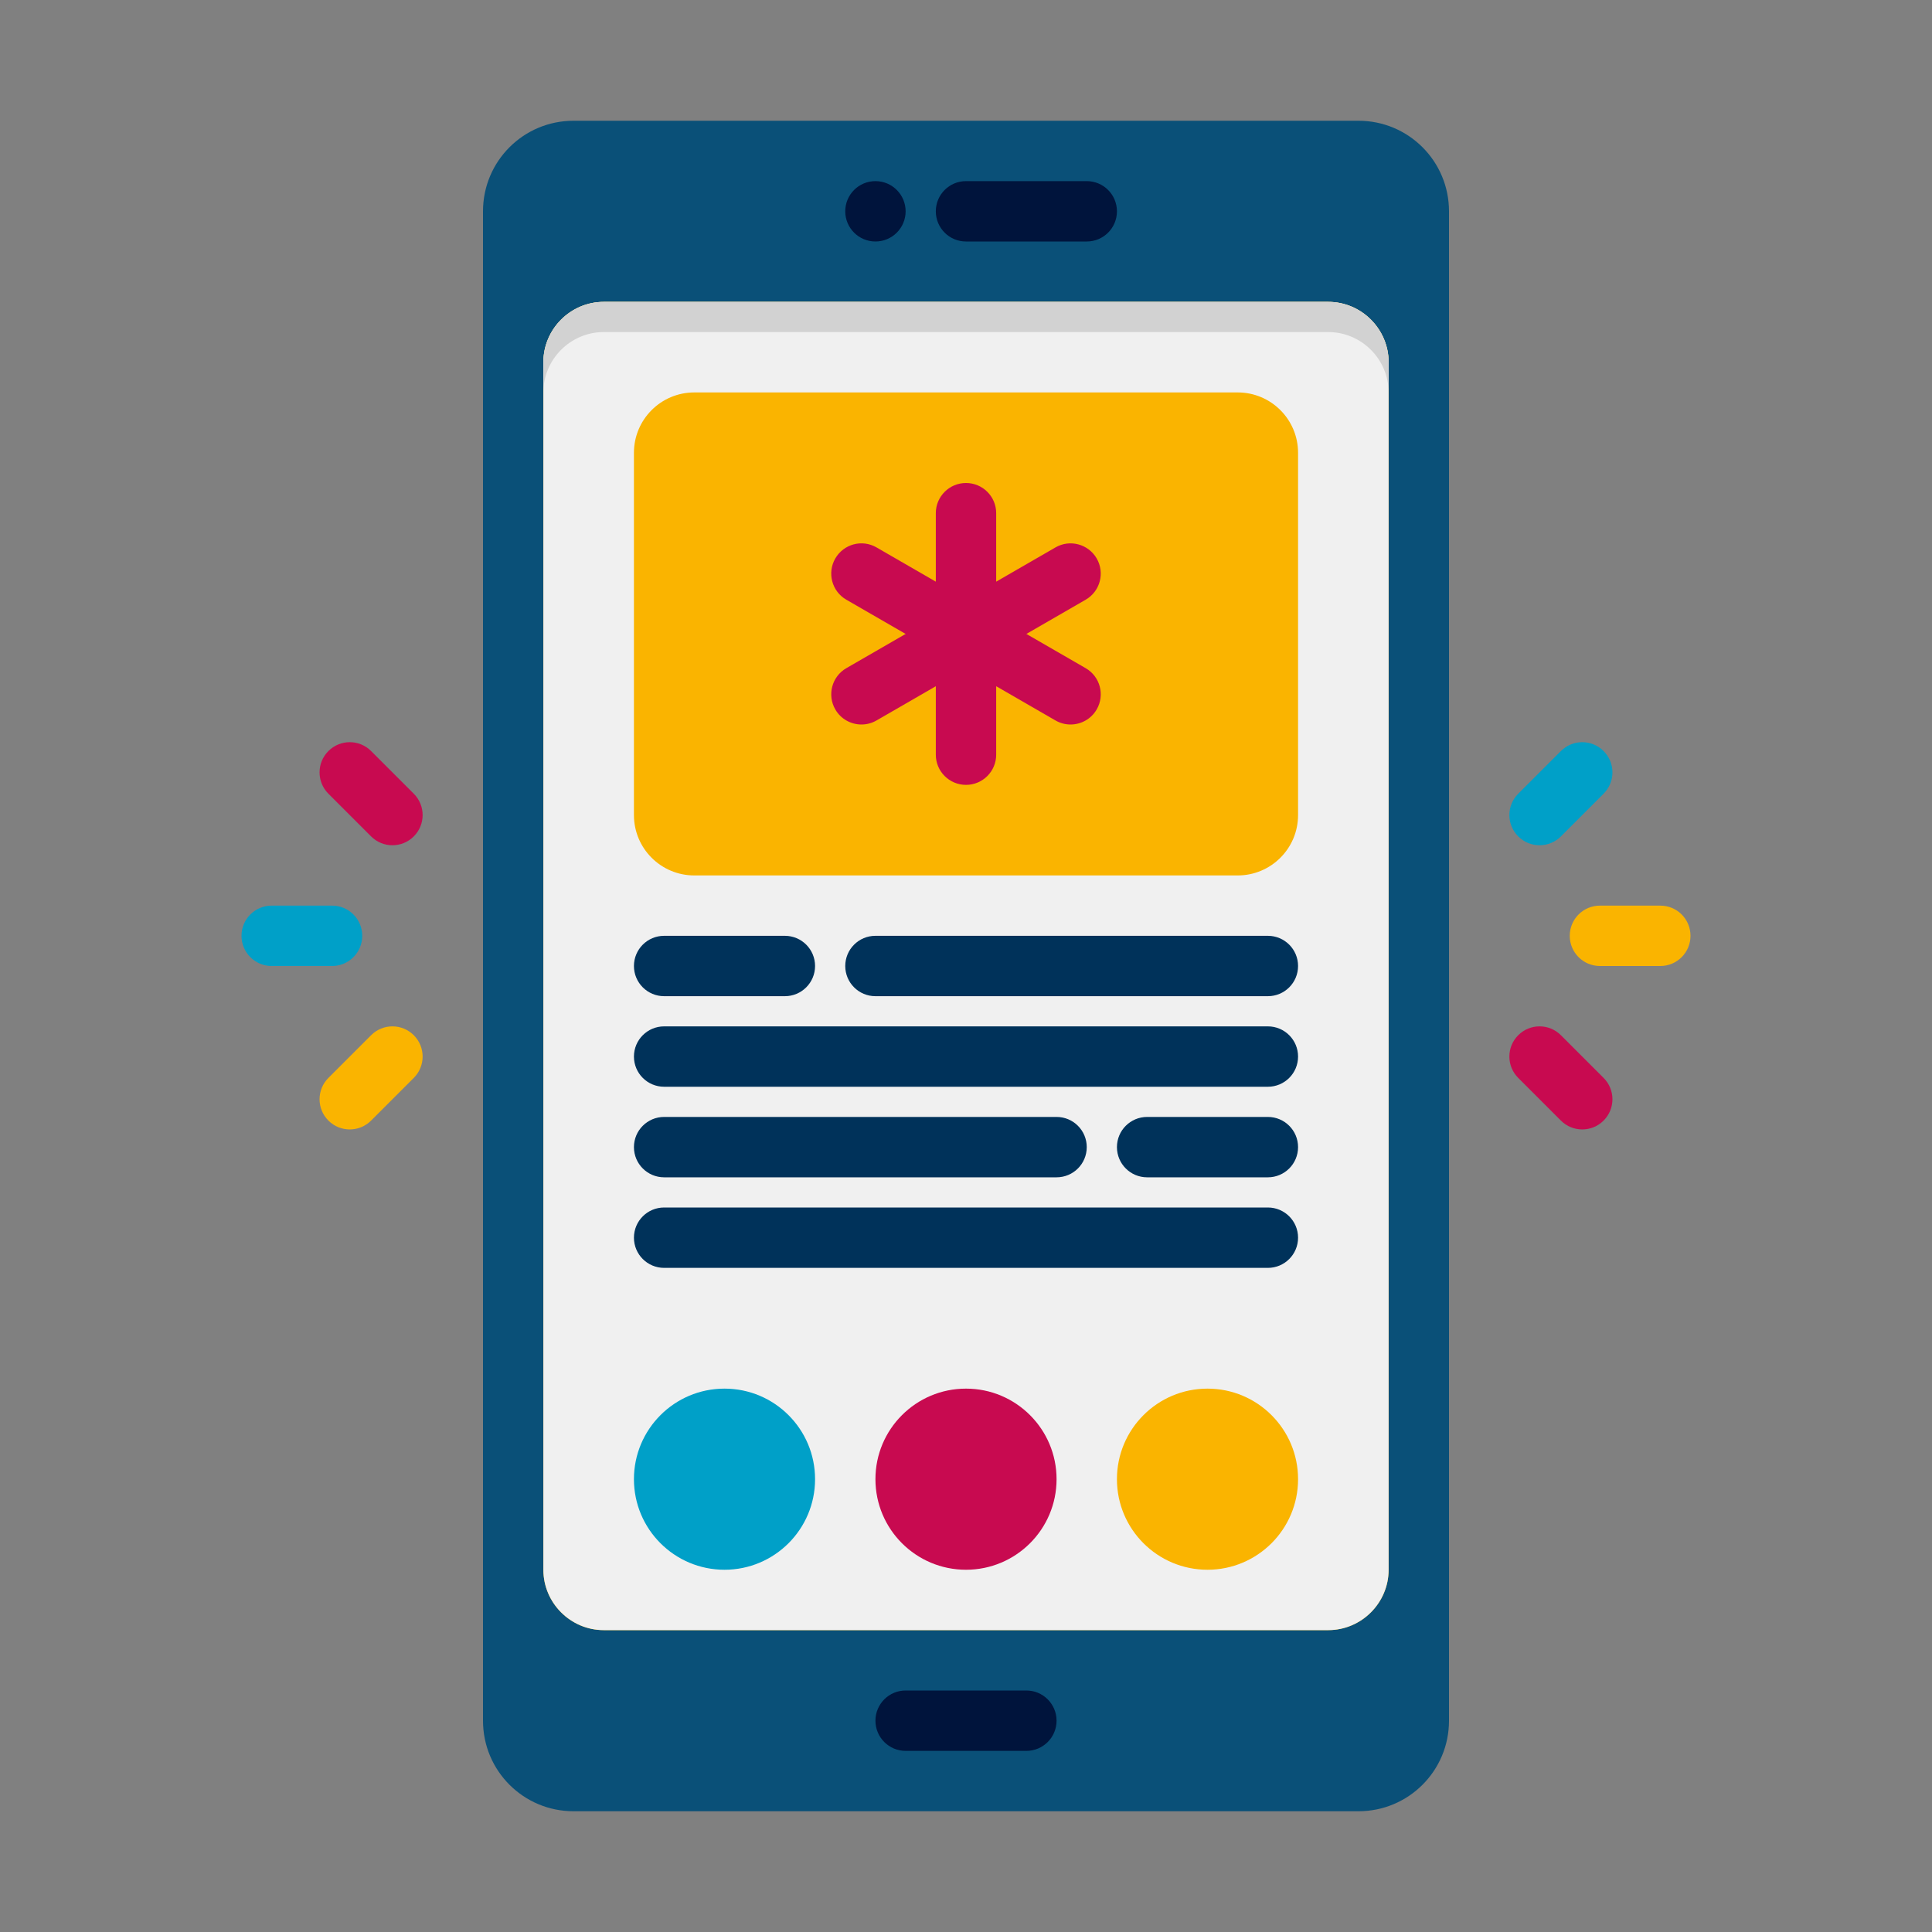 <svg id="Icons" height="512" viewBox="0 0 64 64" width="512" xmlns="http://www.w3.org/2000/svg"><rect x="0" y="0" width="64" height="64" fill="#808080" stroke="none"/><g><path d="m48 7v50c0 1.66-1.34 3-3 3h-26c-1.66 0-3-1.34-3-3v-50c0-1.66 1.34-3 3-3h26c1.66 0 3 1.34 3 3z" fill="#0a5078"/></g><g><path d="m46 12v40c0 1.1-.9 2-2 2h-24c-1.1 0-2-.9-2-2v-40c0-1.1.9-2 2-2h24c1.1 0 2 .9 2 2z" fill="#fab400"/></g><g><path d="m46 12v40c0 1.1-.9 2-2 2h-24c-1.1 0-2-.9-2-2v-40c0-1.1.9-2 2-2h24c1.1 0 2 .9 2 2z" fill="#f0f0f0"/></g><g><path d="m46 12v1c0-1.1-.9-2-2-2h-24c-1.1 0-2 .9-2 2v-1c0-1.1.9-2 2-2h24c1.1 0 2 .9 2 2z" fill="#d2d2d2"/></g><g><path d="m34 58h-4c-.552 0-1-.448-1-1 0-.552.448-1 1-1h4c.552 0 1 .448 1 1 0 .552-.448 1-1 1z" fill="#00143c"/></g><g><path d="m36 8h-4c-.552 0-1-.447-1-1s.448-1 1-1h4c.552 0 1 .447 1 1s-.448 1-1 1z" fill="#00143c"/></g><g><circle cx="29" cy="7" fill="#00143c" r="1"/></g><g><path d="m41 13h-18c-1.105 0-2 .895-2 2v12c0 1.105.895 2 2 2h18c1.105 0 2-.895 2-2v-12c0-1.105-.895-2-2-2z" fill="#fab400"/></g><g><g><circle cx="24" cy="49" fill="#00a0c8" r="3"/></g><g><circle cx="32" cy="49" fill="#c80a50" r="3"/></g><g><circle cx="40" cy="49" fill="#fab400" r="3"/></g></g><g><path d="m42 33h-13c-.552 0-1-.447-1-1s.448-1 1-1h13c.552 0 1 .447 1 1s-.448 1-1 1z" fill="#00325a"/></g><g><path d="m26 33h-4c-.552 0-1-.447-1-1s.448-1 1-1h4c.552 0 1 .447 1 1s-.448 1-1 1z" fill="#00325a"/></g><g><g><path d="m35 39h-13c-.552 0-1-.447-1-1s.448-1 1-1h13c.552 0 1 .447 1 1s-.448 1-1 1z" fill="#00325a"/></g><g><path d="m42 39h-4c-.552 0-1-.447-1-1s.448-1 1-1h4c.552 0 1 .447 1 1s-.448 1-1 1z" fill="#00325a"/></g></g><g><path d="m42 36h-20c-.552 0-1-.447-1-1s.448-1 1-1h20c.552 0 1 .447 1 1s-.448 1-1 1z" fill="#00325a"/></g><g><path d="m42 42h-20c-.552 0-1-.447-1-1s.448-1 1-1h20c.552 0 1 .447 1 1s-.448 1-1 1z" fill="#00325a"/></g><g><g><path d="m32 26c-.552 0-1-.447-1-1v-8c0-.553.448-1 1-1s1 .447 1 1v8c0 .553-.448 1-1 1z" fill="#c80a50"/></g><g><path d="m28.536 23 6.928-4" fill="#fff"/><path d="m28.537 24c-.346 0-.682-.179-.867-.5-.276-.479-.112-1.09.366-1.366l6.928-4c.477-.277 1.089-.112 1.366.366.276.479.112 1.09-.366 1.366l-6.928 4c-.157.091-.329.134-.499.134z" fill="#c80a50"/></g><g><path d="m28.536 19 6.928 4" fill="#fff"/><path d="m35.463 24c-.169 0-.342-.043-.499-.134l-6.928-4c-.479-.276-.642-.888-.366-1.366s.887-.644 1.366-.366l6.928 4c.479.276.642.888.366 1.366-.185.321-.521.5-.867.5z" fill="#c80a50"/></g></g><g><g><path d="m56 31c0-.553-.447-1-1-1h-2c-.553 0-1 .447-1 1s.447 1 1 1h2c.553 0 1-.447 1-1z" fill="#fab400"/></g><g><path d="m53.121 26.293c.391-.391.391-1.023 0-1.414s-1.023-.391-1.414 0l-1.414 1.414c-.391.391-.391 1.023 0 1.414s1.023.391 1.414 0z" fill="#00a0c8"/></g><g><path d="m53.121 37.121c.391-.391.391-1.023 0-1.414l-1.414-1.414c-.391-.391-1.023-.391-1.414 0s-.391 1.023 0 1.414l1.414 1.414c.391.391 1.023.391 1.414 0z" fill="#c80a50"/></g></g><g><g><path d="m8 31c0 .553.447 1 1 1h2c.553 0 1-.447 1-1s-.447-1-1-1h-2c-.553 0-1 .447-1 1z" fill="#00a0c8"/></g><g><path d="m10.879 35.707c-.391.391-.391 1.023 0 1.414s1.023.391 1.414 0l1.414-1.414c.391-.391.391-1.023 0-1.414s-1.023-.391-1.414 0z" fill="#fab400"/></g><g><path d="m10.879 24.879c-.391.391-.391 1.023 0 1.414l1.414 1.414c.391.391 1.023.391 1.414 0s.391-1.023 0-1.414l-1.414-1.414c-.391-.391-1.023-.391-1.414 0z" fill="#c80a50"/></g></g></svg>